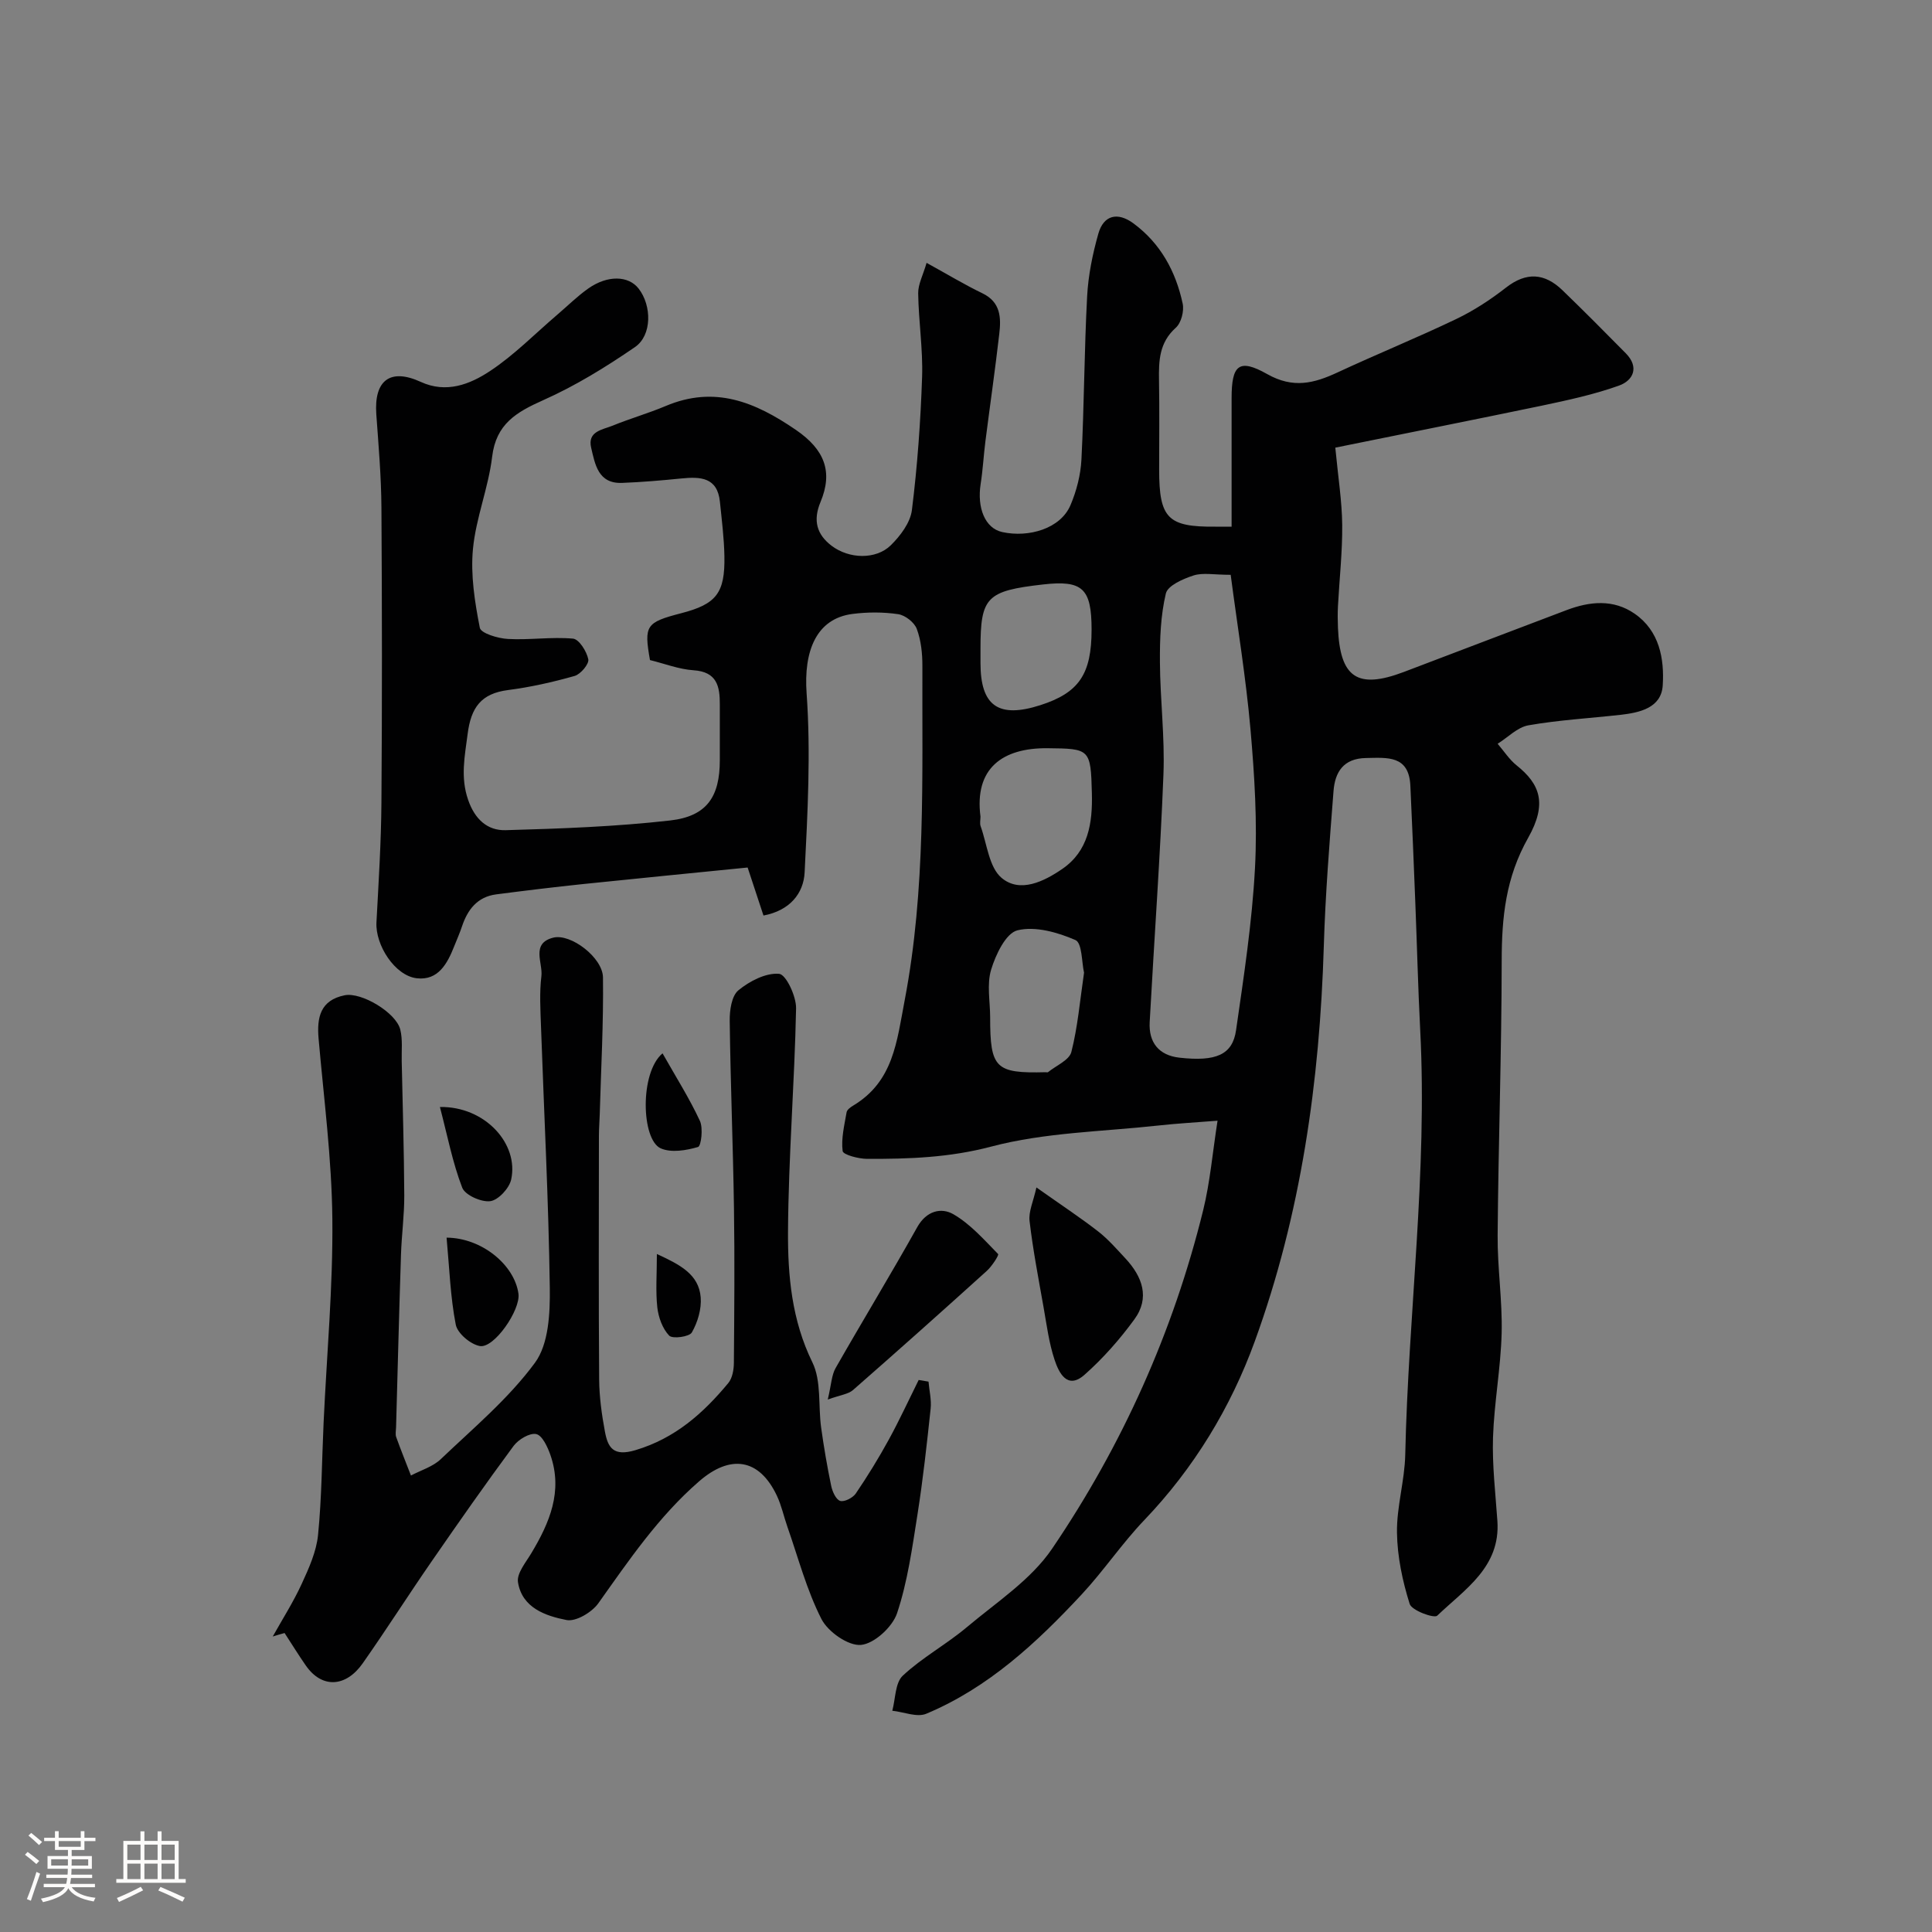 <svg enable-background="new 0 0 400 400" viewBox="0 0 400 400" xmlns="http://www.w3.org/2000/svg"><rect x="0" y="0" width="400" height="400" fill="#808080" stroke="none"/><path d="m5.17 384 .55-.58c.85.61 1.65 1.24 2.4 1.87l-.59.64c-.83-.73-1.62-1.38-2.36-1.93m1.22 9.53-.82-.34c.71-1.76 1.37-3.64 1.98-5.63.24.13.5.25.76.36-.6 1.67-1.24 3.54-1.92 5.61m-.5-13.5.57-.54c.56.44 1.31 1.06 2.26 1.87l-.64.64c-.68-.66-1.41-1.32-2.19-1.97m3.25.46h2.24v-1.36h.77v1.36h4.57v-1.36h.76v1.36h2.28v.69h-2.28v1.84h-2.64v1.26h4.18v2.64h-4.21c0 .45-.02.86-.05 1.21h4.32v.69h-4.38c-.04.34-.1.75-.19 1.22h5.15v.69h-4.82c.87 1.19 2.51 1.92 4.93 2.19-.17.31-.3.57-.37.76-2.77-.49-4.52-1.41-5.26-2.76-.56 1.26-2.3 2.23-5.24 2.9-.12-.24-.26-.48-.43-.72 2.73-.55 4.38-1.34 4.96-2.38h-4.38v-.69h4.65c.1-.38.17-.79.21-1.22h-4.32v-.69h4.4c.03-.34.05-.75.05-1.21h-4.2v-2.64h4.23v-1.26h-2.69v-1.84h-2.24zm1.46 4.46v1.29h3.45c.01-.4.02-.57.01-.53v-.32-.45h-3.46zm1.55-2.59h4.57v-1.19h-4.57zm6.11 2.59h-3.42v.77c-.01.19-.01.37-.02.53h3.44v-1.29z" fill="#fcfbfa"/><path d="m32.63 379.16h.82v1.98h3.54v7.89h1.46v.78h-14.37v-.78h1.46v-7.89h3.54v-1.98h.82v1.98h2.73zm-3.49 11.48.5.73c-1.61.82-3.28 1.63-5 2.41-.13-.27-.28-.55-.44-.82 1.75-.72 3.4-1.49 4.94-2.32m-2.78-5.55h2.73v-3.18h-2.73zm0 3.95h2.73v-3.2h-2.73zm3.54-3.95h2.73v-3.18h-2.73zm0 3.95h2.73v-3.2h-2.73zm7.89 4.68c-1.84-.92-3.51-1.7-5.02-2.32l.45-.73c1.89.8 3.57 1.55 5.04 2.23zm-1.62-11.81h-2.73v3.18h2.73zm-2.73 7.13h2.73v-3.2h-2.73z" fill="#fcfbfa"/><g fill="#010102"><path d="m276.46 92.68c.59 6.17 1.38 11.08 1.43 16 .05 5.6-.58 11.2-.88 16.8-.08 1.5-.06 3 0 4.5.43 10.35 4.03 12.77 13.62 9.15 11.25-4.26 22.47-8.57 33.73-12.82 4.79-1.81 9.68-2.3 14.09.76 5.13 3.56 6.15 9.33 5.8 14.85-.3 4.64-4.75 5.63-8.77 6.08-6.35.71-12.76 1.07-19.04 2.17-2.28.4-4.25 2.5-6.37 3.82 1.3 1.51 2.41 3.26 3.94 4.48 4.77 3.82 6.41 7.84 2.39 14.97-4.68 8.29-5.48 16.5-5.49 25.49-.02 18.93-.69 37.87-.84 56.8-.06 6.77 1 13.55.83 20.3-.19 7.21-1.55 14.38-1.79 21.59-.18 5.75.51 11.54.91 17.3.65 9.56-6.77 14.13-12.46 19.59-.64.61-5.27-1.07-5.7-2.43-1.49-4.74-2.56-9.8-2.63-14.76-.08-5.36 1.59-10.73 1.71-16.11.64-29.31 4.62-58.51 3.1-87.9-.45-8.76-.66-17.54-1.01-26.3-.32-8.12-.65-16.23-1.03-24.35-.3-6.31-4.74-5.8-9.19-5.72-4.69.08-6.42 2.94-6.72 6.85-.83 10.69-1.69 21.39-2.01 32.1-.84 27.99-4.72 55.52-14.3 81.84-4.97 13.67-12.58 26.23-22.84 36.96-4.64 4.85-8.42 10.51-13 15.43-9.32 10.01-19.32 19.31-32.16 24.69-1.92.81-4.67-.37-7.04-.62.67-2.47.58-5.77 2.17-7.26 4.02-3.76 9-6.46 13.24-10.02 6.14-5.17 13.29-9.81 17.67-16.26 14.54-21.42 25.08-44.88 31.29-70.11 1.43-5.82 1.93-11.88 2.97-18.51-4.29.34-8.3.56-12.29 1-11.56 1.27-23.44 1.42-34.57 4.36-8.67 2.29-17.07 2.57-25.71 2.54-1.77-.01-4.95-.85-5.05-1.62-.33-2.6.36-5.36.82-8.03.09-.53.82-1.06 1.38-1.39 8.31-5 9-13.18 10.65-21.82 4.38-22.97 3.58-46.06 3.66-69.16.01-2.59-.27-5.31-1.16-7.7-.5-1.35-2.4-2.84-3.85-3.05-3.1-.46-6.35-.45-9.47-.05-7.51.97-10.12 7.72-9.49 16.44.88 12.29.21 24.72-.41 37.07-.22 4.37-3.08 7.91-8.52 8.93-1.05-3.17-2.17-6.58-3.28-9.94-11.54 1.16-22.79 2.25-34.02 3.42-6.02.63-12.03 1.36-18.04 2.14-3.9.51-5.92 3.15-7.09 6.66-.46 1.38-1.06 2.72-1.6 4.08-1.42 3.59-3.31 7.14-7.75 6.63-4.55-.53-8.6-6.89-8.35-11.57.44-8.26.97-16.53 1.03-24.8.15-20.37.13-40.74 0-61.1-.04-6.44-.6-12.87-1.06-19.3-.5-7.05 2.89-9.6 9.21-6.7 5.29 2.43 10.18.5 14.32-2.24 5.04-3.33 9.35-7.76 13.98-11.71 2.12-1.81 4.12-3.8 6.39-5.4 3.99-2.8 8.31-2.67 10.41.03 2.73 3.51 2.81 9.67-.77 12.12-6.02 4.13-12.33 8.02-18.98 10.98-5.56 2.48-9.77 4.92-10.58 11.73-.77 6.43-3.36 12.65-3.97 19.08-.51 5.37.37 10.96 1.42 16.31.22 1.15 3.76 2.21 5.82 2.32 4.48.25 9.02-.47 13.47-.07 1.25.11 2.84 2.64 3.17 4.28.19.97-1.59 3.1-2.84 3.45-4.51 1.28-9.14 2.32-13.79 2.92-5.56.72-7.65 3.6-8.35 9.08-.6 4.65-1.52 8.96.1 13.65 1.38 4.01 3.99 6.39 7.78 6.28 11.36-.32 22.76-.73 34.05-2.01 7.62-.87 10.28-4.93 10.28-12.49 0-3.83-.01-7.67 0-11.5.02-3.77-.58-6.79-5.44-7.11-3.03-.2-6-1.37-9.02-2.11-1.26-7.17-.85-7.8 6.47-9.7 7.26-1.88 9.08-4.15 8.94-11.82-.07-3.76-.55-7.51-.93-11.26-.52-5.09-4.05-5.21-7.97-4.82-4.09.41-8.19.76-12.29.92-4.96.19-5.59-3.86-6.4-7.29-.8-3.41 2.37-3.72 4.44-4.56 3.61-1.48 7.39-2.55 10.99-4.07 10.13-4.28 18.48-.87 26.97 4.95 5.95 4.08 7.7 8.67 5.09 14.92-1.62 3.87-.74 6.74 2.26 9.04 3.64 2.79 9.22 2.92 12.27-.06 1.99-1.95 4.07-4.7 4.39-7.31 1.14-9.14 1.8-18.36 2.11-27.57.19-5.75-.73-11.53-.81-17.3-.03-1.88 1.01-3.77 1.74-6.31 4.43 2.44 7.92 4.55 11.57 6.31 3.79 1.83 3.87 5.06 3.48 8.39-.86 7.45-1.93 14.87-2.88 22.31-.37 2.92-.52 5.88-.98 8.79-.76 4.89.88 9.15 4.48 9.94 5.47 1.19 12.06-.69 14.13-5.59 1.25-2.95 2.1-6.25 2.26-9.44.57-11.26.58-22.54 1.18-33.79.23-4.36 1.13-8.75 2.32-12.96 1.08-3.82 3.96-4.56 7.24-2.15 5.62 4.13 8.79 9.95 10.22 16.63.33 1.54-.3 3.99-1.42 4.99-3.43 3.07-3.55 6.82-3.48 10.88.11 6.16.03 12.33.03 18.5 0 10.09 1.79 11.9 11.66 11.81 1.29-.01 2.58 0 3.34 0 0-9.2 0-17.92 0-26.63 0-6.82 1.5-8.27 7.35-4.97 5.41 3.06 9.72 1.93 14.62-.35 8.12-3.78 16.44-7.16 24.52-11.03 3.64-1.74 7.11-4.01 10.3-6.5 4.24-3.31 8.02-3.03 11.71.53 4.43 4.28 8.78 8.66 13.11 13.05 2.85 2.89 1.55 5.64-1.42 6.7-5.16 1.85-10.59 3.01-15.97 4.15-13.99 2.91-28.03 5.7-42.75 8.69zm-21.66 26.33c-3.44 0-5.74-.49-7.68.13-2.17.7-5.35 2.09-5.74 3.73-1.09 4.57-1.26 9.43-1.23 14.17.04 7.75 1.03 15.53.73 23.26-.67 17.12-1.92 34.21-2.85 51.32-.23 4.21 1.89 6.88 6.16 7.36 7.58.85 10.99-.6 11.72-5.67 1.61-11.15 3.32-22.34 3.92-33.58.51-9.54-.1-19.19-.93-28.73-.94-10.66-2.69-21.24-4.1-31.99zm-51.8 50.06c0 .67-.18 1.4.03 1.99 1.32 3.67 1.73 8.49 4.33 10.69 3.81 3.22 8.8.74 12.55-1.83 5.43-3.71 6.31-9.48 6.15-15.7-.23-9.19-.42-9.22-9.17-9.31-9.43-.09-15.19 4.24-13.89 14.16zm0-34.77v2.98c0 8.88 3.72 11.5 12.38 8.72 8.01-2.57 10.62-6.42 10.62-15.65 0-8.54-1.87-10.28-10.08-9.34-11.68 1.33-12.92 2.61-12.92 13.29zm21.44 67.08c-.49-2.09-.38-6.14-1.78-6.75-3.69-1.61-8.32-2.92-12-2.02-2.41.59-4.52 5.04-5.46 8.16-.92 3.04-.2 6.57-.2 9.89 0 10.52 1.09 11.6 11.49 11.33.17 0 .39.07.49-.01 1.68-1.36 4.39-2.48 4.83-4.17 1.32-5.17 1.77-10.56 2.63-16.43z"/><path d="m56.47 338.82c2.03-3.63 4.28-7.16 6.01-10.93 1.48-3.22 3.03-6.66 3.37-10.11.77-7.72.79-15.52 1.15-23.28.65-14.03 1.95-28.07 1.81-42.09-.12-12.47-1.76-24.93-2.85-37.38-.39-4.43.39-7.96 5.4-8.97 3.46-.7 10.63 3.58 11.51 7.09.52 2.07.25 4.35.3 6.53.2 9.27.48 18.54.53 27.82.02 4.08-.55 8.17-.68 12.26-.39 11.93-.69 23.86-1.02 35.79-.02.67-.18 1.4.03 1.99.96 2.67 2.03 5.3 3.05 7.95 2.08-1.1 4.53-1.82 6.17-3.38 6.75-6.44 14.05-12.54 19.51-19.97 2.84-3.86 3.14-10.25 3.07-15.48-.25-18.03-1.19-36.06-1.82-54.09-.12-3.49-.34-7.04.08-10.48.33-2.74-2.22-6.79 2.46-7.96 3.62-.91 10.24 4.14 10.29 8.23.12 9.44-.4 18.88-.67 28.32-.04 1.49-.17 2.98-.17 4.47-.01 16.83-.08 33.65.05 50.48.03 3.59.53 7.21 1.19 10.75.62 3.36 1.76 5.22 6.32 3.86 8.22-2.45 14.04-7.64 19.23-13.9.84-1.02 1.14-2.75 1.15-4.16.09-10.68.18-21.37.02-32.05-.19-12.93-.72-25.86-.88-38.79-.03-2.16.39-5.15 1.8-6.31 2.31-1.9 5.68-3.65 8.43-3.41 1.43.13 3.56 4.66 3.51 7.16-.31 15.37-1.57 30.73-1.67 46.1-.06 9.23.77 18.45 5.05 27.19 1.89 3.87 1.18 8.98 1.81 13.51.56 4.04 1.25 8.06 2.08 12.05.24 1.17.97 2.82 1.85 3.11.85.28 2.62-.62 3.23-1.51 2.45-3.6 4.74-7.33 6.84-11.16 2.21-4.04 4.14-8.23 6.19-12.36.68.11 1.36.22 2.04.34.16 1.87.63 3.76.44 5.59-.78 7.31-1.58 14.63-2.72 21.88-1.09 6.89-2.04 13.9-4.23 20.47-.95 2.85-4.72 6.32-7.47 6.57-2.63.24-6.84-2.71-8.19-5.36-3.06-6-4.8-12.68-7.05-19.1-.75-2.14-1.22-4.41-2.18-6.44-3.67-7.76-9.66-8.58-16.13-2.94-8.38 7.29-14.49 16.3-20.83 25.22-1.33 1.87-4.64 3.85-6.58 3.47-4.35-.85-9.22-2.52-10.06-7.84-.28-1.81 1.61-4.07 2.75-5.97 3.8-6.33 6.58-12.85 3.97-20.35-.58-1.67-1.69-4.07-2.94-4.34-1.36-.29-3.7 1.12-4.7 2.47-5.82 7.87-11.43 15.89-16.99 23.94-4.82 6.97-9.37 14.13-14.24 21.06-3.47 4.94-8.43 5.27-11.78.44-1.53-2.2-2.93-4.48-4.39-6.72-.82.21-1.64.47-2.45.72z"/><path d="m214.58 245.85c5.16 3.65 9.1 6.24 12.8 9.12 2.08 1.62 3.84 3.66 5.65 5.6 3.49 3.76 5.09 8.13 1.83 12.59-3.02 4.14-6.49 8.08-10.33 11.48-3.58 3.16-5.31-.45-6.19-3.1-1.17-3.51-1.64-7.27-2.29-10.94-1.05-5.92-2.19-11.84-2.89-17.8-.23-1.96.78-4.05 1.42-6.95z"/><path d="m171.38 289.76c.75-3.17.79-5.06 1.62-6.51 5.57-9.77 11.42-19.38 16.91-29.19 1.9-3.39 4.97-4.11 7.47-2.67 3.52 2.03 6.37 5.29 9.27 8.25.21.21-1.29 2.54-2.35 3.49-9.17 8.29-18.39 16.52-27.69 24.66-.98.86-2.57 1.01-5.23 1.97z"/><path d="m92.46 256.24c7.32.05 14.05 5.66 14.88 11.6.47 3.35-5.05 11.4-8.01 10.84-1.94-.36-4.62-2.63-4.97-4.43-1.12-5.74-1.31-11.66-1.9-18.01z"/><path d="m91.08 229.19c9.33-.16 16.38 7.63 14.75 15.03-.4 1.81-2.66 4.25-4.33 4.47-1.85.24-5.2-1.25-5.8-2.79-2-5.19-3.05-10.72-4.62-16.71z"/><path d="m137.17 218.08c2.82 4.98 5.58 9.34 7.74 13.99.7 1.51.26 5.21-.39 5.4-2.44.72-5.56 1.24-7.73.28-4.02-1.81-4.37-15.68.38-19.67z"/><path d="m136 259.63c4.78 2.2 8.68 4.19 9.07 8.96.2 2.4-.62 5.16-1.83 7.28-.51.9-3.99 1.38-4.69.66-1.38-1.43-2.22-3.77-2.46-5.83-.37-3.4-.09-6.87-.09-11.07z"/></g></svg>